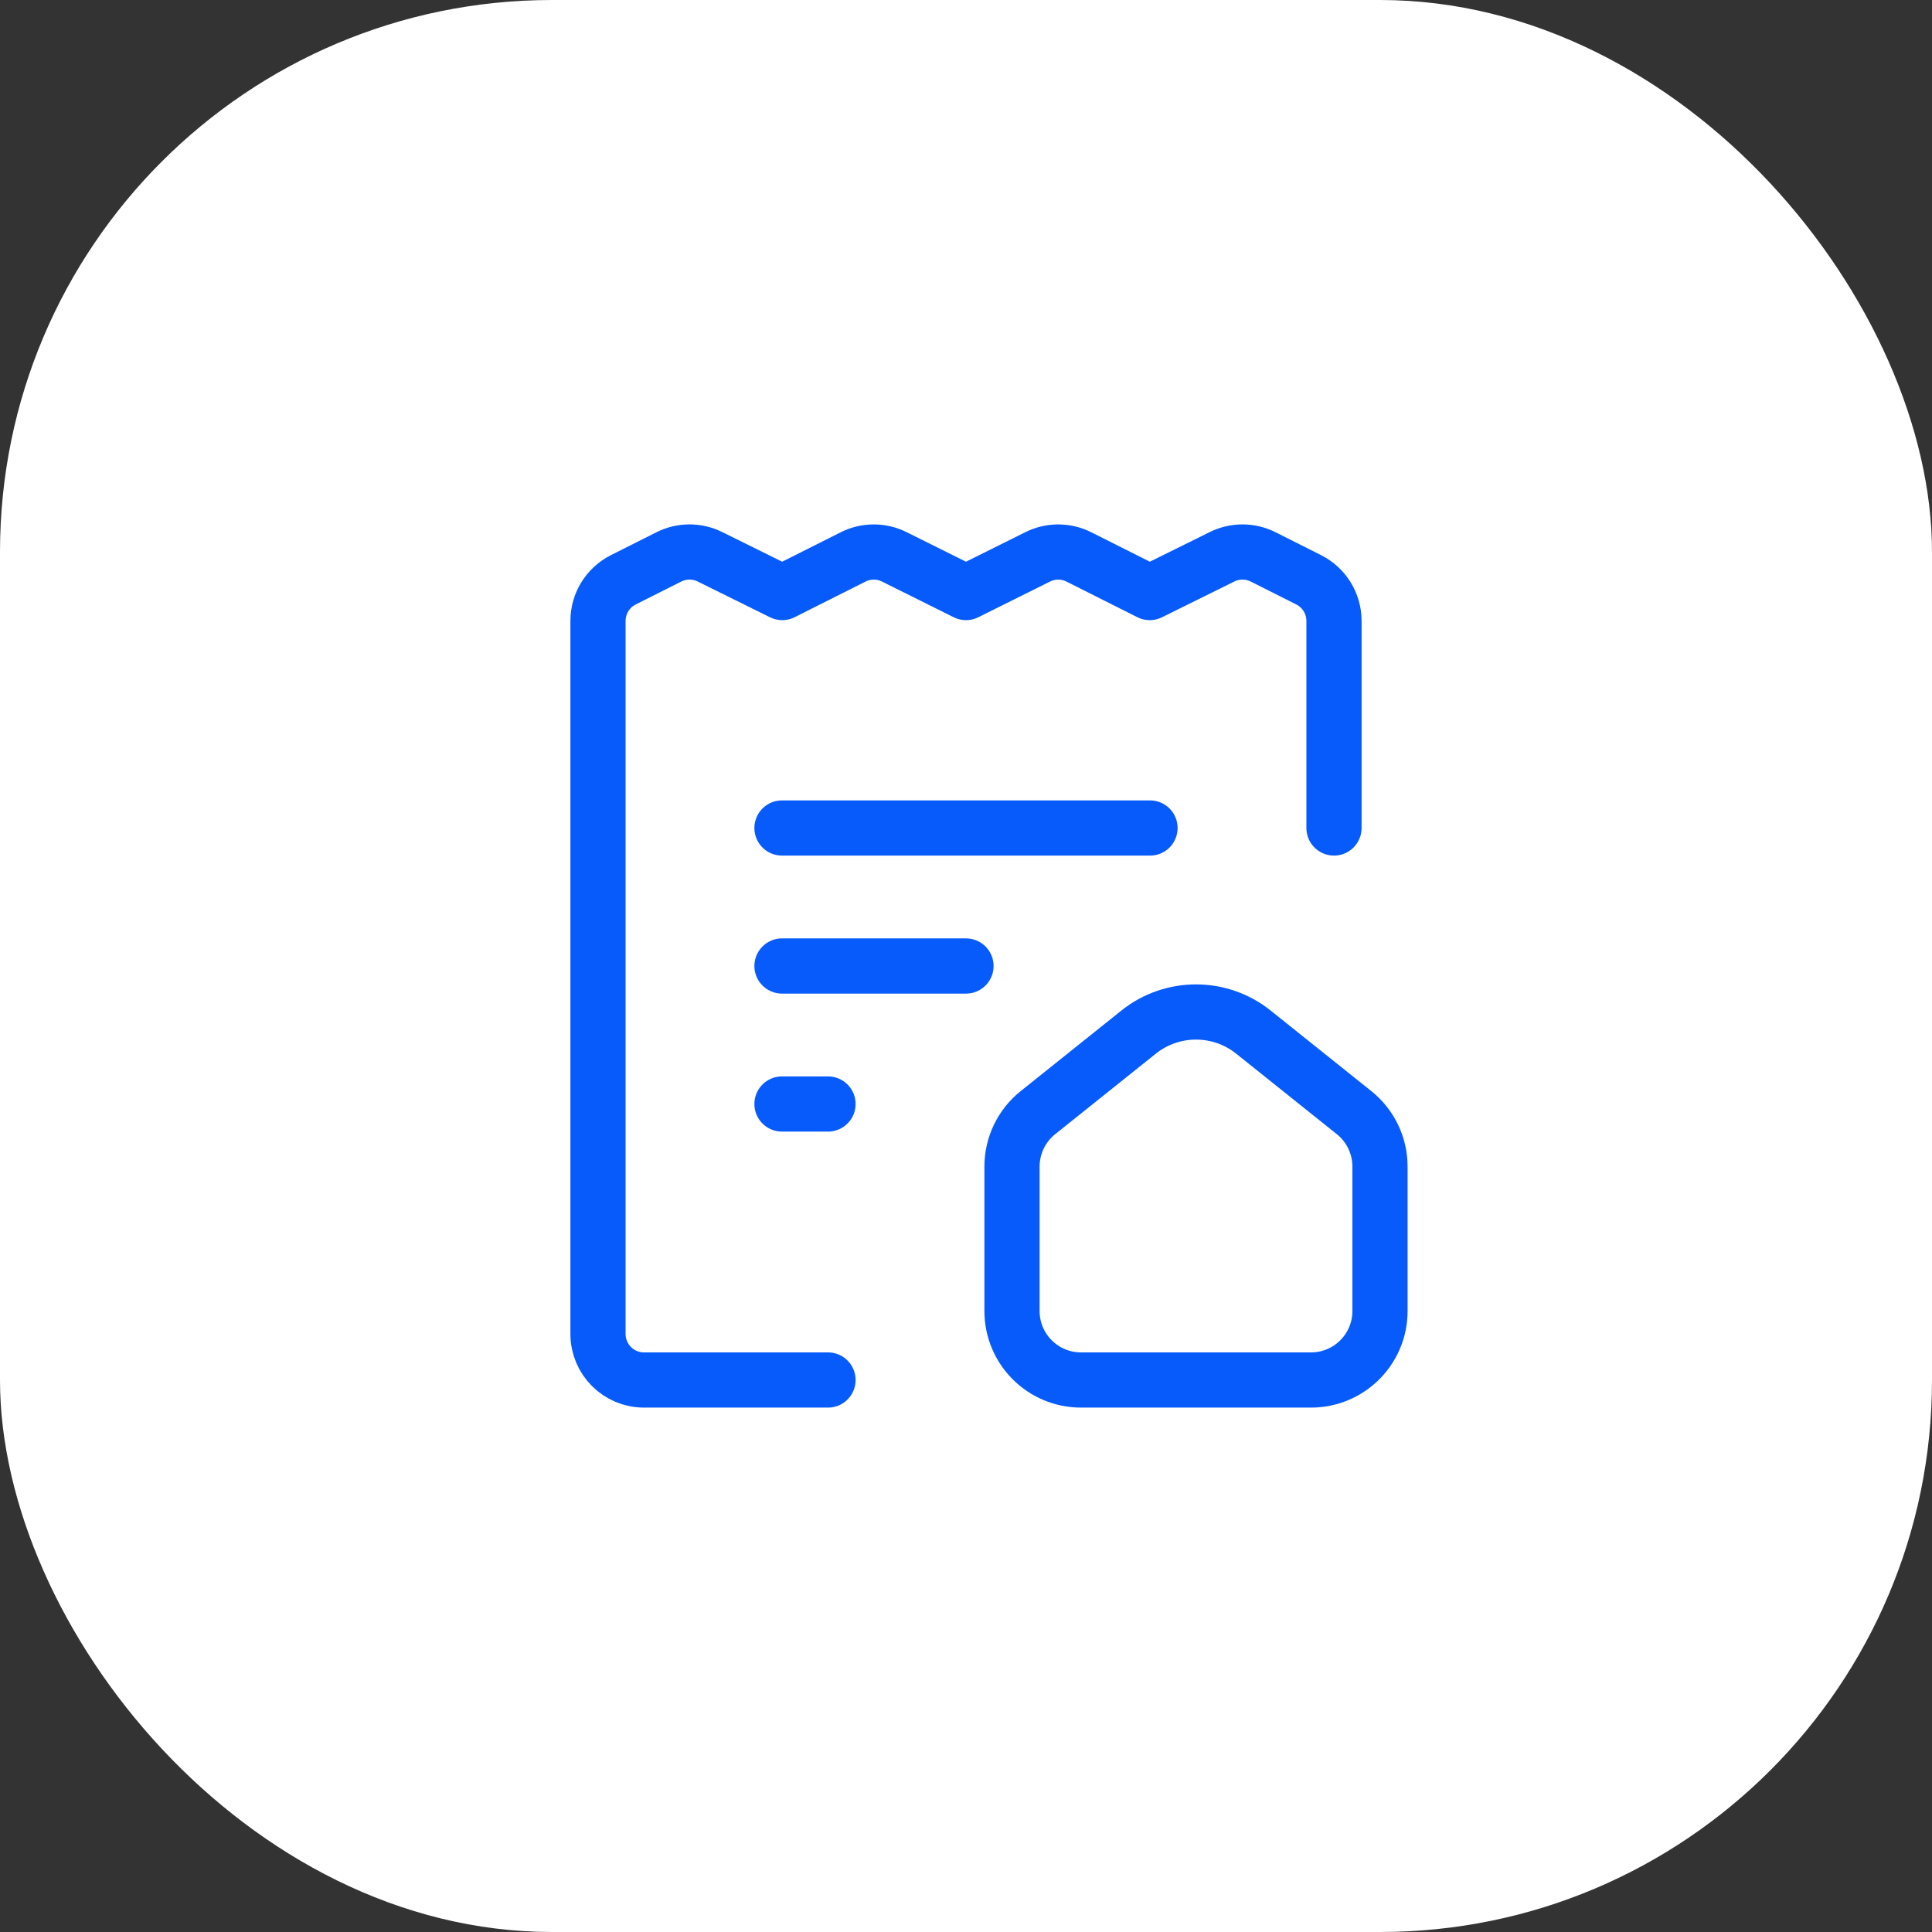 <svg width="70" height="70" viewBox="0 0 70 70" fill="none" xmlns="http://www.w3.org/2000/svg">
<rect x="0" y="0" width="70" height="70" fill="#333333" stroke="none"/>
<rect width="70" height="70" rx="20" fill="white"/>
<path d="M48.333 30V22.496C48.333 21.866 47.978 21.29 47.415 21.007L45.765 20.177C45.297 19.942 44.747 19.941 44.278 20.173L41.657 21.469L39.089 20.178C38.62 19.943 38.068 19.942 37.598 20.176L35 21.469L32.402 20.176C31.932 19.942 31.38 19.943 30.911 20.178L28.343 21.469L25.722 20.173C25.253 19.941 24.703 19.942 24.235 20.177L22.585 21.007C22.022 21.29 21.667 21.866 21.667 22.496V48.333C21.667 49.254 22.413 50 23.333 50H30" stroke="#075BFA" stroke-width="2" stroke-linecap="round" stroke-linejoin="round"/>
<path fill-rule="evenodd" clip-rule="evenodd" d="M50 47.5V42.267C50 41.507 49.655 40.789 49.062 40.314L45.416 37.397C44.198 36.423 42.468 36.423 41.251 37.397L37.605 40.314C37.012 40.789 36.667 41.507 36.667 42.267V47.5C36.667 48.881 37.786 50 39.167 50H47.5C48.881 50 50 48.881 50 47.5Z" stroke="#075BFA" stroke-width="2" stroke-linecap="round" stroke-linejoin="round"/>
<path d="M28.333 30H41.667" stroke="#075BFA" stroke-width="2" stroke-linecap="round" stroke-linejoin="round"/>
<path d="M30 40H28.333" stroke="#075BFA" stroke-width="2" stroke-linecap="round" stroke-linejoin="round"/>
<path d="M28.333 35H35" stroke="#075BFA" stroke-width="2" stroke-linecap="round" stroke-linejoin="round"/>
</svg>
